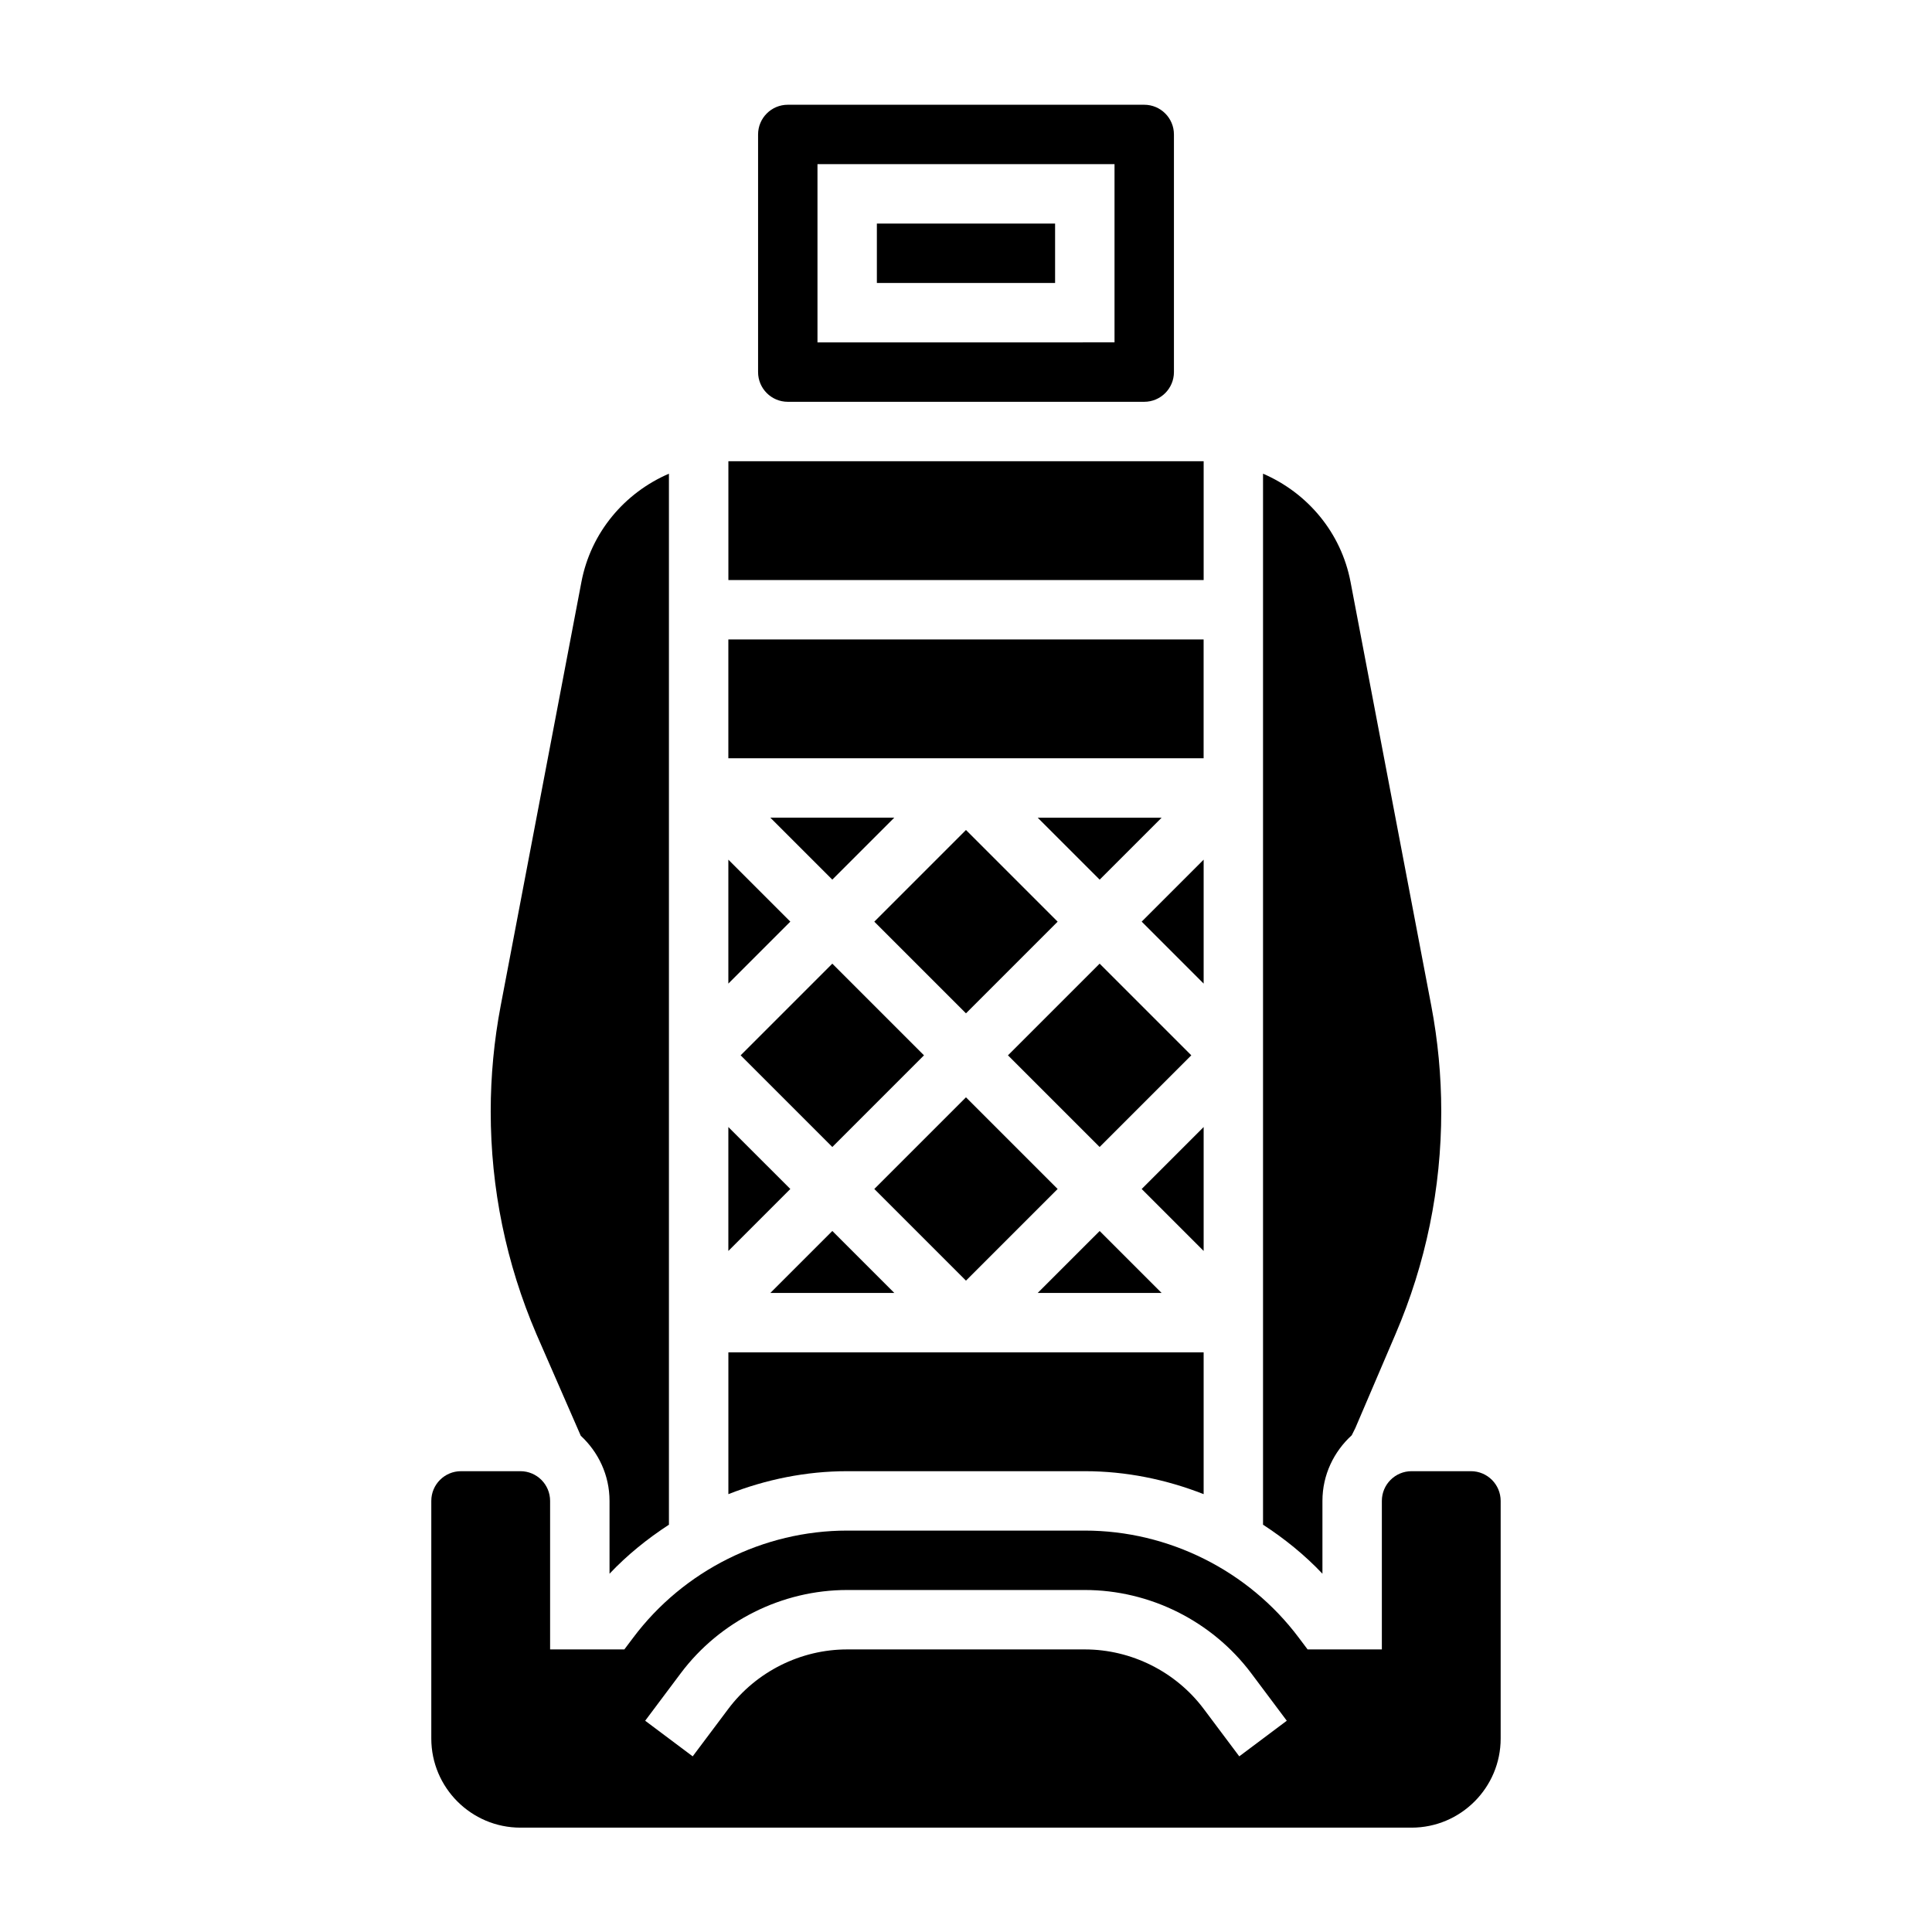 <?xml version="1.0" encoding="UTF-8"?>
<!-- Uploaded to: ICON Repo, www.iconrepo.com, Generator: ICON Repo Mixer Tools -->
<svg fill="#000000" width="800px" height="800px" version="1.1" viewBox="144 144 512 512" xmlns="http://www.w3.org/2000/svg">
 <g>
  <path d="m375.7 388.25 24.293-24.293 24.293 24.293-24.293 24.293z"/>
  <path d="m411.12 423.67 24.293-24.293 24.293 24.293-24.293 24.293z"/>
  <path d="m364.57 377.11 16.422-16.418h-32.844z"/>
  <path d="m340.28 423.67 24.293-24.293 24.293 24.293-24.293 24.293z"/>
  <path d="m381 486.64-16.422-16.418-16.422 16.418z"/>
  <path d="m419 360.7 16.422 16.418 16.422-16.418z"/>
  <path d="m376.38 203.25h47.23v15.742h-47.23z"/>
  <path d="m494.46 541.75c0-6.902 3.031-13.059 7.762-17.383l0.945-1.891 10.668-24.938c8.039-18.75 12.113-38.586 12.113-58.992 0-9.383-0.891-18.812-2.644-28.016l-21.395-112.31c-2.504-13.156-11.477-23.641-23.191-28.688v278.53c5.699 3.707 11.027 8.004 15.742 12.988z"/>
  <path d="m352.77 250.48h94.465c4.344 0 7.871-3.527 7.871-7.871v-62.977c0-4.344-3.527-7.871-7.871-7.871h-94.465c-4.344 0-7.871 3.527-7.871 7.871v62.977c0 4.344 3.527 7.871 7.871 7.871zm7.871-62.977h78.719v47.23l-78.719 0.004z"/>
  <path d="m462.98 266.23h-125.95v31.488h125.95z"/>
  <path d="m337.02 313.46h125.95v31.488h-125.95z"/>
  <path d="m431.49 533.88c10.887 0 21.539 2.18 31.488 6.086v-37.574h-125.95v37.574c9.949-3.906 20.602-6.086 31.488-6.086z"/>
  <path d="m297.91 524.49c4.652 4.312 7.621 10.43 7.621 17.262v19.301c4.715-4.984 10.043-9.281 15.742-12.988v-278.53c-11.715 5.047-20.688 15.531-23.191 28.688l-21.395 112.31c-1.754 9.203-2.644 18.633-2.644 28.016 0 20.402 4.078 40.242 12.105 58.992z"/>
  <path d="m375.7 459.09 24.293-24.293 24.293 24.293-24.293 24.293z"/>
  <path d="m337.02 442.67v32.844l16.422-16.422z"/>
  <path d="m462.98 442.67-16.422 16.422 16.422 16.422z"/>
  <path d="m435.42 470.23-16.422 16.418h32.844z"/>
  <path d="m337.02 371.82v32.844l16.422-16.422z"/>
  <path d="m533.82 533.88h-15.742c-4.344 0-7.871 3.527-7.871 7.871v39.359h-19.68l-2.363-3.141c-13.312-17.75-34.504-28.348-56.68-28.348h-62.977c-22.176 0-43.367 10.598-56.68 28.348l-2.363 3.141h-19.68v-39.359c0-4.344-3.527-7.871-7.871-7.871h-15.742c-4.344 0-7.871 3.527-7.871 7.871v62.977c0 13.02 10.598 23.617 23.617 23.617h236.16c13.02 0 23.617-10.598 23.617-23.617v-62.977c-0.004-4.336-3.531-7.871-7.875-7.871zm-61.402 75.57-9.438-12.594c-7.398-9.855-19.176-15.742-31.496-15.742h-62.977c-12.32 0-24.098 5.887-31.496 15.75l-9.441 12.586-12.594-9.438 9.438-12.594c10.352-13.809 26.836-22.051 44.09-22.051h62.977c17.246 0 33.73 8.242 44.09 22.043l9.438 12.602z"/>
  <path d="m462.98 371.82-16.422 16.422 16.422 16.422z"/>
 </g>
</svg>